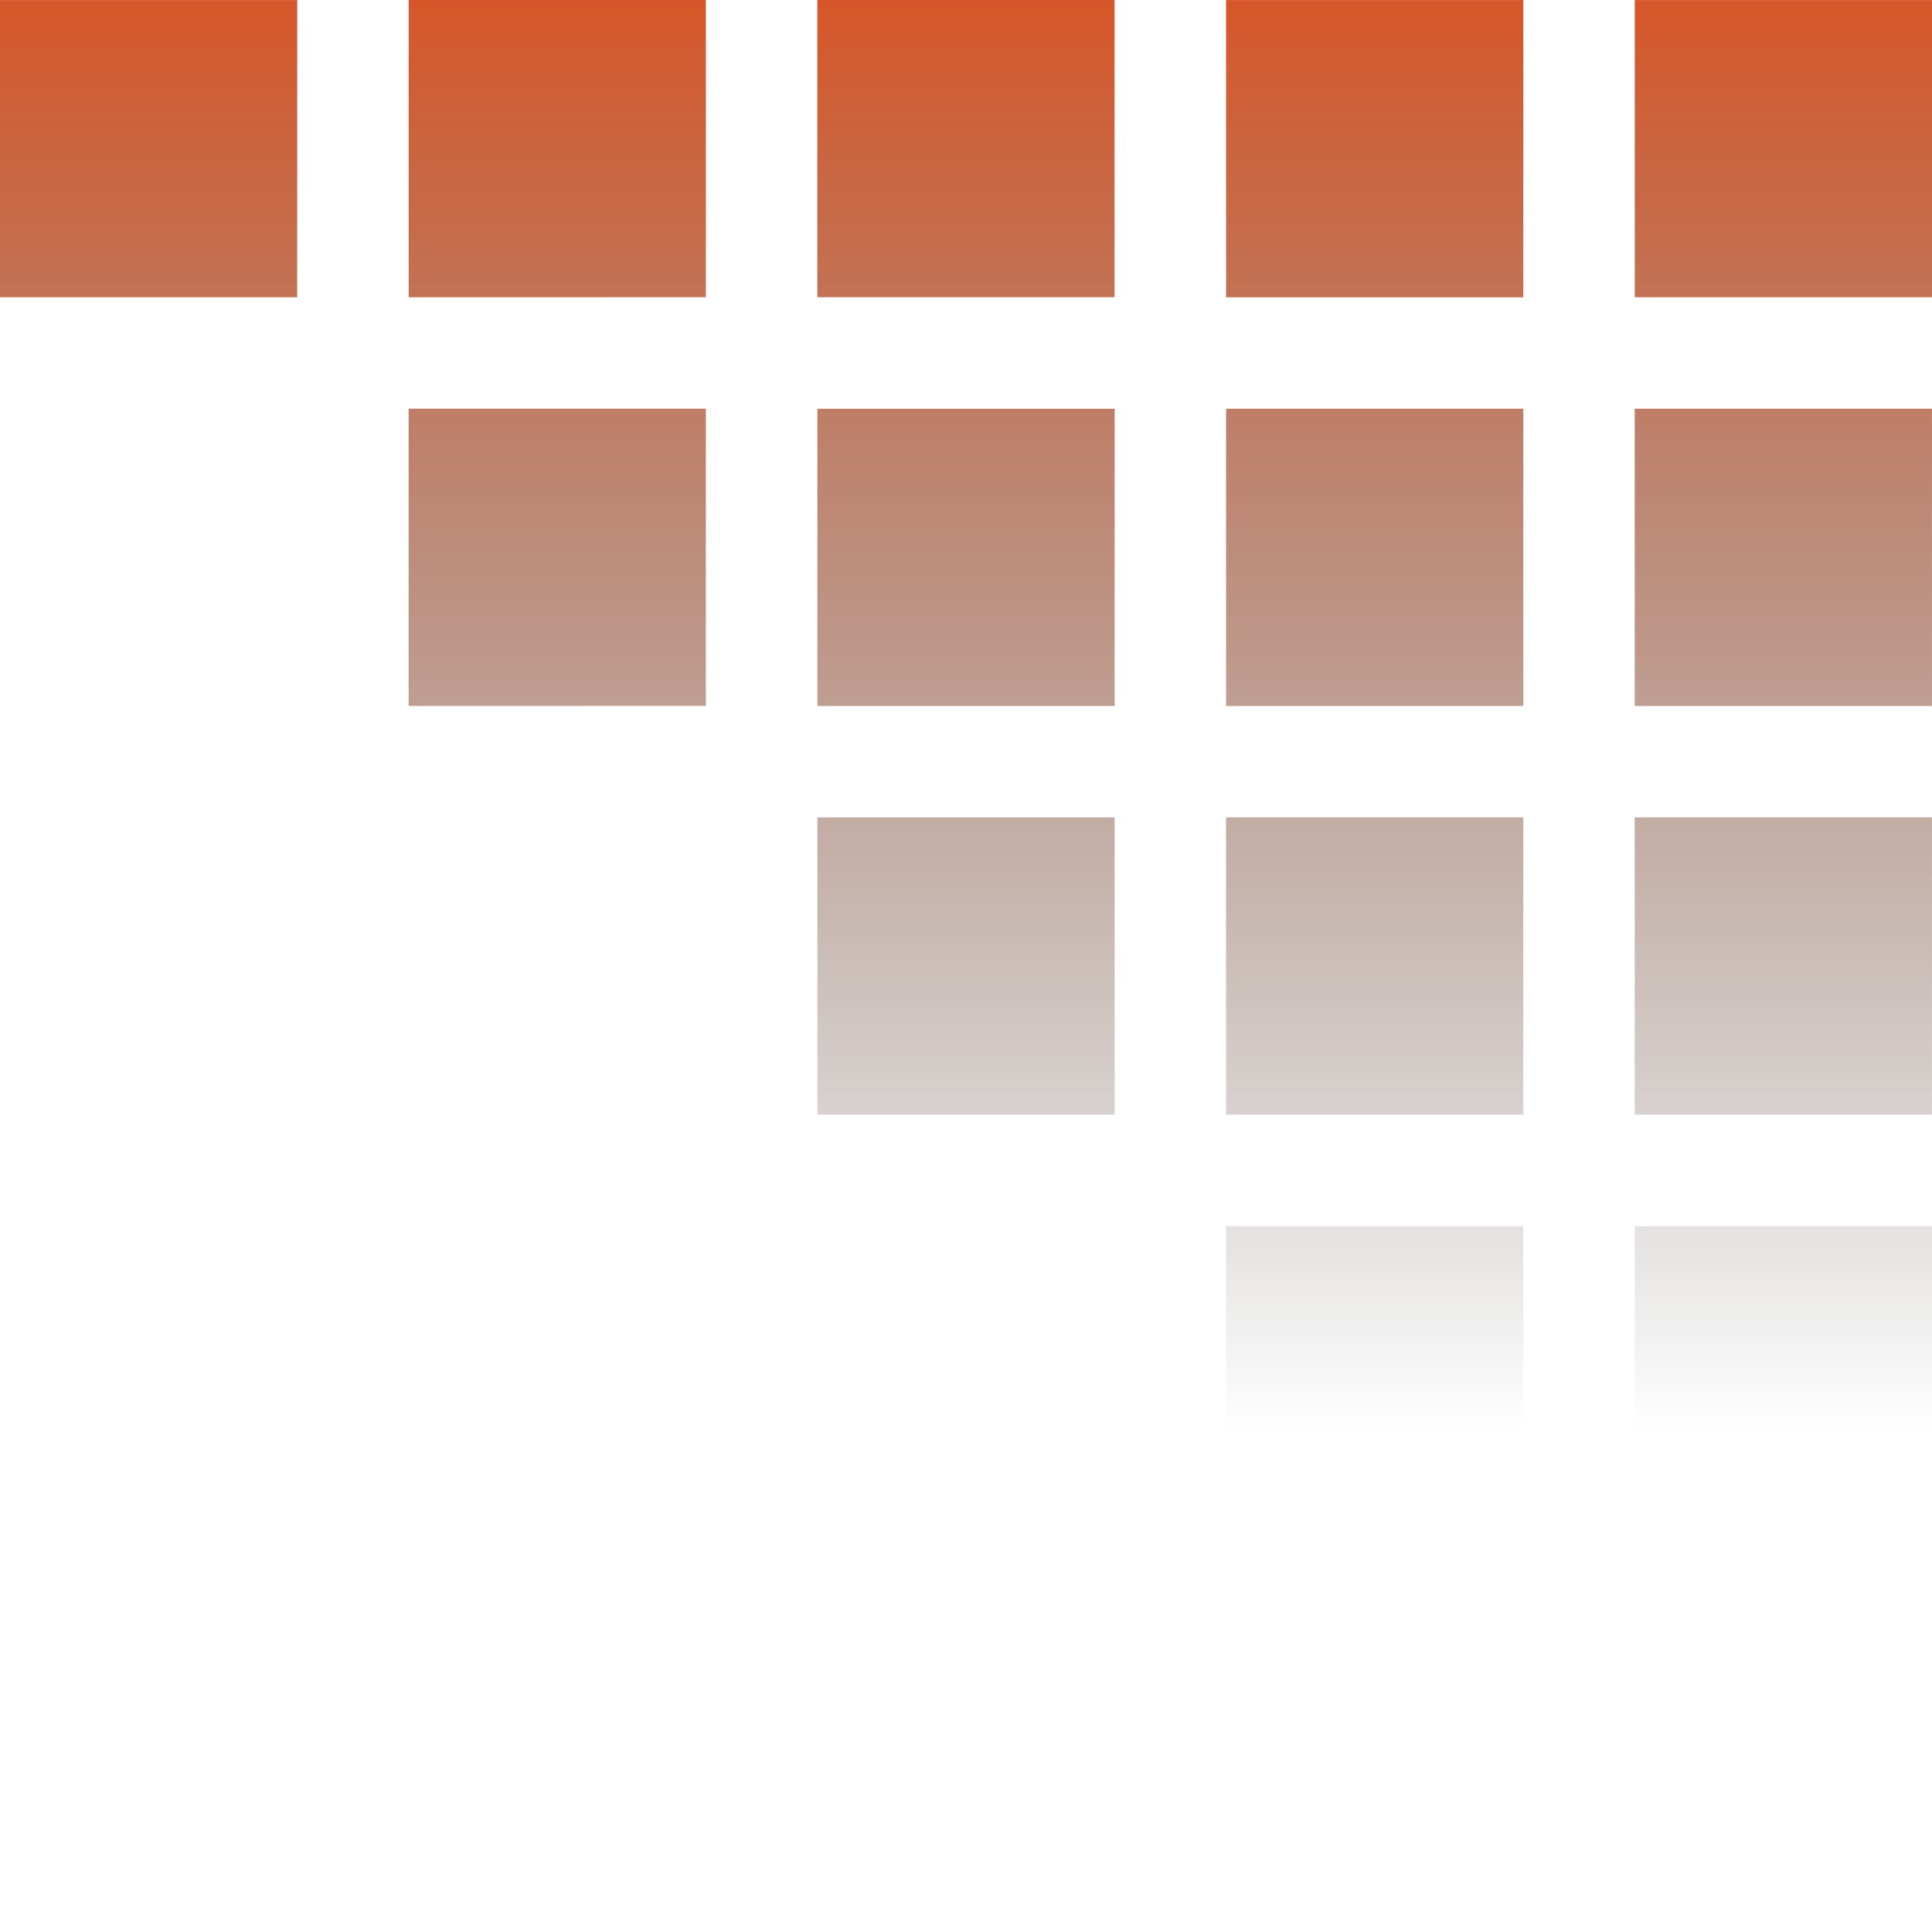 <svg width="52" height="52" viewBox="0 0 52 52" fill="none" xmlns="http://www.w3.org/2000/svg">
<g clip-path="url(#clip0_557_524)">
<path d="M7.999 8.001L-0.001 8.001V0.001H8L7.999 8.001ZM18.998 18.999L10.998 19V10.999H18.999L18.998 18.999ZM30 30.001L22 30.002V22.001H30L30 30.001ZM40.998 41L32.999 41V33H40.999L40.998 41ZM52 52.001L44 52.002V44.002H52.001L52 52.001ZM18.999 8L10.999 8.001V-1.5557e-05H18.999L18.999 8ZM30 19.001L22 19.002V11.002H30.001L30 19.001ZM40.999 30L32.999 30.001V22H41L40.999 30ZM52.001 41.002L44.001 41.002V33.002H52.001L52.001 41.002ZM29.998 7.999L21.998 8V-0.001H29.999L29.998 7.999ZM41 19.001L33 19.001V11.001H41.001L41 19.001ZM51.999 30L43.999 30V22H51.999L51.999 30ZM41 8.002L33 8.003V0.002H41.001L41 8.002ZM51.999 19.001L43.999 19.001V11.001H51.999L51.999 19.001ZM52 8.001L44 8.001V0.001H52.001L52 8.001Z" fill="url(#paint0_linear_557_524)"/>
</g>
<defs>
<linearGradient id="paint0_linear_557_524" x1="42" y1="-6.5" x2="42" y2="38.5" gradientUnits="userSpaceOnUse">
<stop stop-color="#F24405"/>
<stop offset="1" stop-color="#040404" stop-opacity="0"/>
</linearGradient>
<clipPath id="clip0_557_524">
<rect width="52" height="52" fill="white"/>
</clipPath>
</defs>
</svg>
